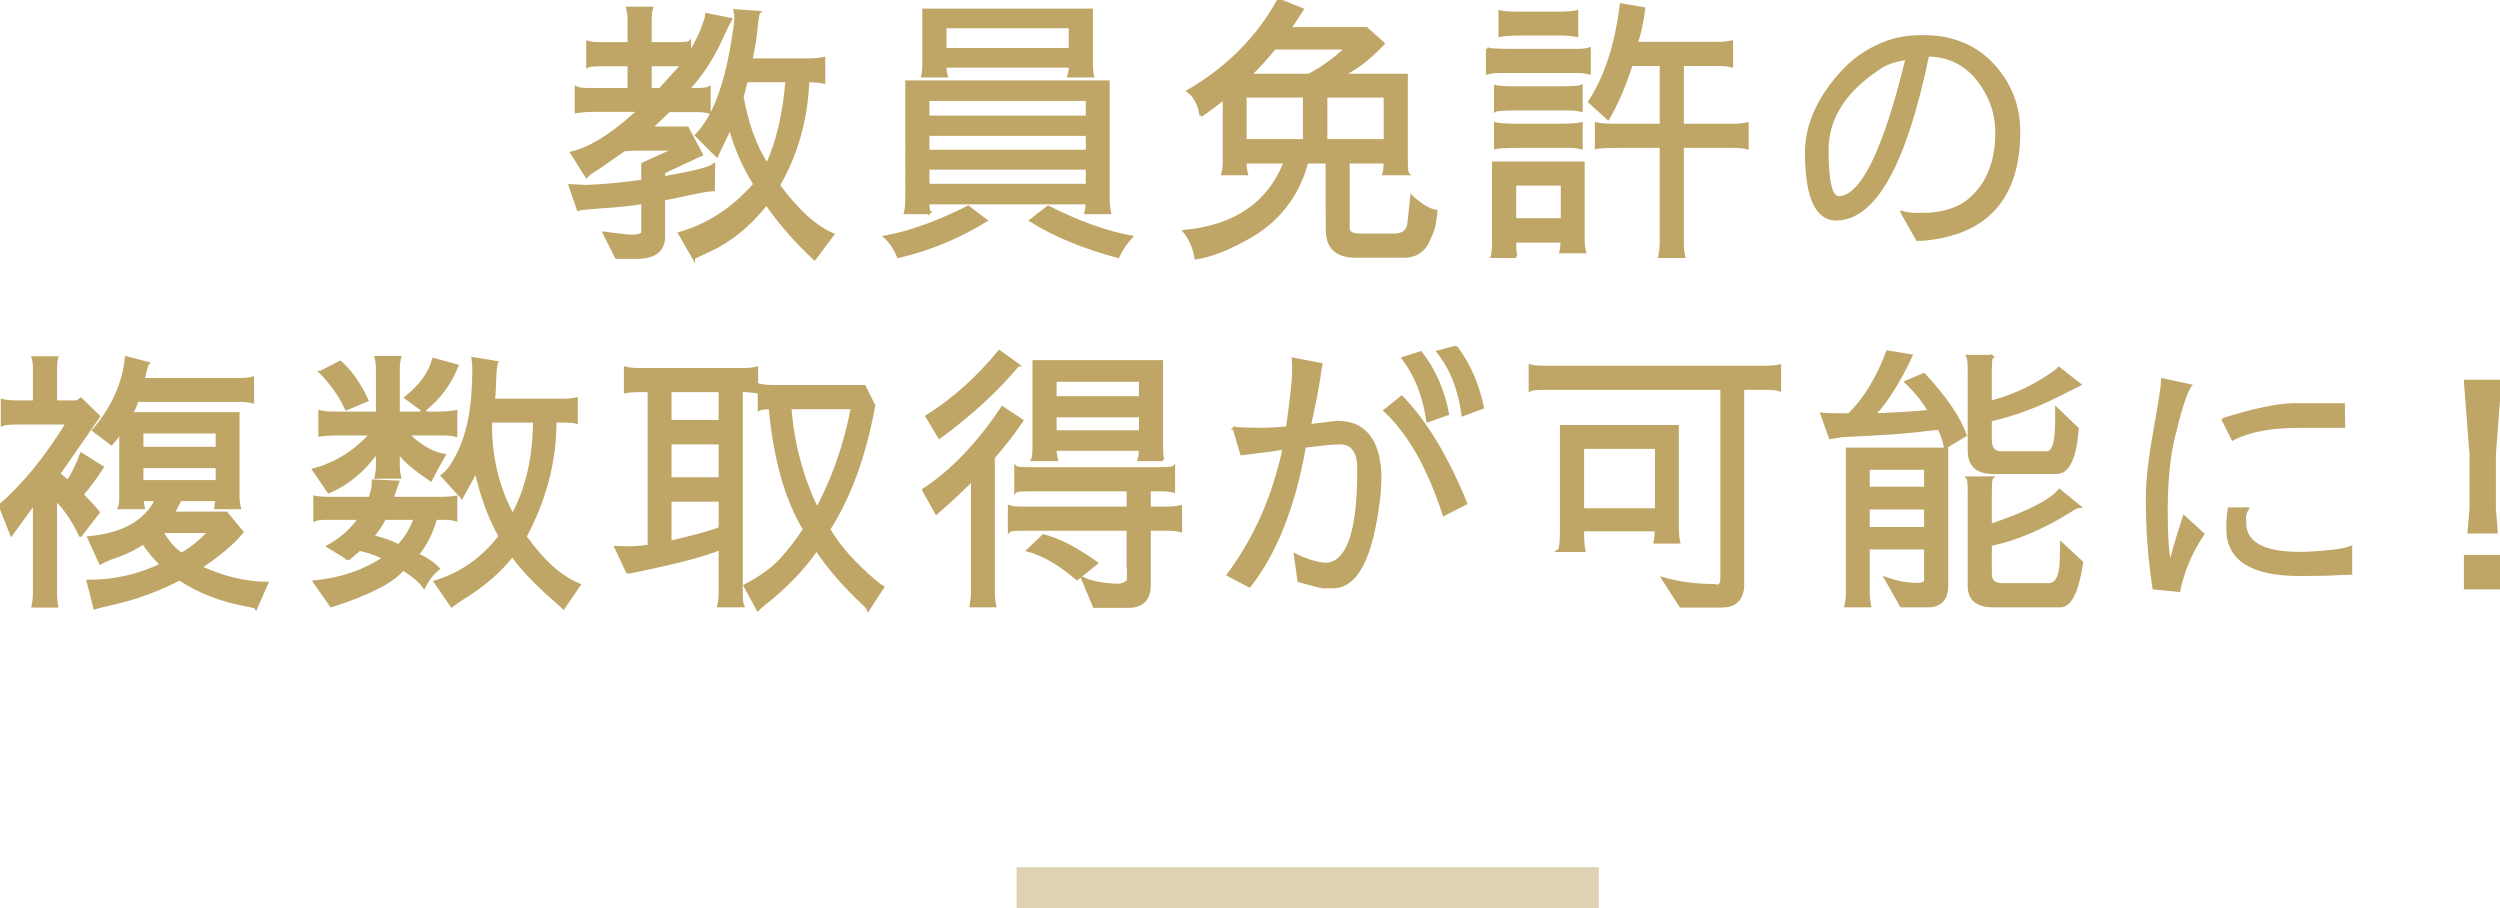<?xml version="1.0" encoding="UTF-8"?>
<svg id="_レイヤー_2" data-name="レイヤー 2" xmlns="http://www.w3.org/2000/svg" viewBox="0 0 429.413 155.96">
  <defs>
    <style>
      .cls-1 {
        opacity: .5;
      }

      .cls-1, .cls-2 {
        fill: #bfa666;
      }

      .cls-3 {
        fill: #00428e;
      }

      .cls-4 {
        fill: none;
        stroke: #bfa666;
        stroke-width: .5px;
      }
    </style>
  </defs>
  <g id="bg">
    <rect class="cls-1" x="174.618" y="148.96" width="100" height="7"/>
  </g>
  <g id="txt">
    <g>
      <g>
        <path class="cls-3" d="M108.379,40.56c1.345,0,2.017-.24,2.017-.721v-5.04c-2.049.32-4.353.56-6.912.721-2.528.191-3.921.336-4.176.432l-1.393-4.08,2.784.144c3.103-.128,6.336-.433,9.696-.912v-2.929l5.567-2.544h-6.432c-.896,0-1.664.032-2.304.097l-4.561,3.168c-.896.512-1.536.977-1.92,1.392l-2.544-4.032c2.943-.672,6.384-2.735,10.32-6.191l1.247-1.105h-7.439c-1.473,0-2.592.08-3.359.24v-4.128c.352.192,1.087.288,2.207.288h6.864v-4.225h-4.8c-1.217,0-1.984.081-2.304.24v-4.128c.479.16,1.167.24,2.063.24h5.04v-3.888c0-.8-.08-1.536-.24-2.208h4.128c-.16.448-.239,1.136-.239,2.063v4.032h4.607c1.28,0,2-.08,2.16-.24v2.017c1.024-1.696,1.76-3.152,2.208-4.368.48-1.248.721-2.048.721-2.4l4.127.816c-.448.768-.895,1.664-1.344,2.688-1.601,3.648-3.6,6.769-6,9.36h1.632c.992,0,1.664-.096,2.017-.288v4.176c-.608-.159-1.248-.24-1.92-.24h-4.992l-3.12,2.977h6.288l2.4,4.56-6.481,3.024v.96c4.992-.864,7.856-1.584,8.592-2.16l-.048,4.224c-.576,0-1.937.225-4.08.673-2.112.479-3.6.784-4.464.911v6.433c0,2.399-1.536,3.6-4.607,3.6h-3.505l-2.112-4.176c2.688.352,4.225.528,4.608.528ZM117.163,11.185l-.336-.049h-5.136v4.225h1.68l3.792-4.176ZM133.724,31.824c3.231,4.385,6.336,7.2,9.312,8.448l-3.12,4.176c-3.232-3.009-5.984-6.16-8.256-9.456-3.008,3.744-6.288,6.415-9.84,8.016-1.761.8-2.641,1.248-2.641,1.345l-2.447-4.272c4.928-1.407,9.231-4.224,12.912-8.448-1.889-3.007-3.297-6.239-4.225-9.695l-2.304,4.8-3.504-3.504c3.264-3.265,5.503-9.712,6.72-19.344.031-.256.048-.56.048-.912s-.048-.736-.144-1.152l4.128.288c-.161.16-.32,1.024-.48,2.592-.128,1.568-.416,3.425-.864,5.568h9.937c.991,0,1.84-.08,2.544-.24v4.08c-.801-.16-1.712-.24-2.736-.24-.256,6.593-1.935,12.576-5.039,17.952ZM135.163,13.872h-6.96c-.384,1.536-.624,2.448-.72,2.736.799,4.64,2.224,8.544,4.271,11.712,1.792-3.84,2.928-8.656,3.408-14.448Z"/>
        <path class="cls-3" d="M169.329,37.872c-4.736,2.912-9.744,4.976-15.023,6.192-.576-1.409-1.328-2.528-2.256-3.36,4.224-.768,8.976-2.479,14.256-5.136l3.023,2.304ZM159.585,36.528h-4.08c.16-.64.24-1.44.24-2.4V14.065h34.608v20.064c0,.896.079,1.696.239,2.4h-4.079c.128-.448.192-1.008.192-1.68h-27.312c0,.544.064,1.103.191,1.68ZM162.321,11.376c0,.608.08,1.169.24,1.681h-4.08c.127-.448.191-1.232.191-2.353V1.728h28.801v8.976c0,1.056.064,1.841.191,2.353h-4.08c.16-.512.24-1.072.24-1.681h-21.504ZM186.753,20.112v-3.024h-27.359v3.024h27.359ZM186.753,25.968v-2.88h-27.359v2.88h27.359ZM159.394,31.824h27.359v-2.928h-27.359v2.928ZM183.825,8.496v-3.888h-21.504v3.888h21.504ZM194.29,40.704c-.93,1.023-1.681,2.144-2.257,3.36-5.952-1.601-10.944-3.664-14.976-6.192l2.976-2.304c5.28,2.656,10.032,4.368,14.257,5.136Z"/>
        <path class="cls-3" d="M206.29,19.824c-.289-1.888-1.025-3.279-2.209-4.176,6.752-3.904,11.935-9.12,15.553-15.648l4.031,1.632c-.703,1.121-1.424,2.208-2.16,3.265h13.201l2.879,2.592c-2.336,2.496-4.688,4.304-7.055,5.424h11.039v14.88c0,1.217.08,1.904.24,2.064h-4.128c.159-.48.239-1.152.239-2.017h-6.336v11.568c.128.641.801.96,2.017.96h5.856c1.566,0,2.416-.688,2.543-2.064l.48-4.512c.447.448,1.088.96,1.92,1.536.832.545,1.584.864,2.256.96-.16,1.984-.527,3.488-1.103,4.512-.768,2.144-2.24,3.217-4.416,3.217h-8.305c-3.232,0-4.848-1.488-4.848-4.465-.032-.799-.048-4.703-.048-11.712h-3.456c-1.632,6.017-5.217,10.464-10.752,13.345-3.137,1.728-5.904,2.768-8.304,3.119-.288-1.76-.944-3.28-1.968-4.56,8.768-.864,14.527-4.831,17.279-11.904h-6.863c0,.737.079,1.409.24,2.017h-4.08c.159-.576.239-1.264.239-2.064v-10.943c-1.28,1.056-2.608,2.048-3.983,2.976ZM213.874,24.145h10.176v-7.633h-10.176v7.633ZM218.913,8.256c-1.312,1.633-2.72,3.185-4.224,4.656h10.128c2.336-1.216,4.481-2.768,6.432-4.656h-12.336ZM227.745,24.145h10.176v-7.633h-10.176v7.633Z"/>
        <path class="cls-3" d="M255.476,8.4c.318.16,1.807.24,4.463.24h11.041c.831,0,1.504-.08,2.016-.24v4.128c-.545-.128-1.121-.208-1.728-.24h-13.632c-.8,0-1.52.08-2.159.24v-4.128ZM260.419,44.065h-4.128c.159-.545.239-1.425.239-2.641v-13.44h15.408v12.768c0,1.088.08,1.92.24,2.496h-4.08c.128-.544.192-1.152.192-1.824h-8.112c0,1.44.08,2.32.24,2.641ZM256.866,14.832c.32.161,1.568.24,3.744.24h7.248c2.176,0,3.424-.079,3.744-.24v4.128c-.703-.159-1.344-.24-1.92-.24h-8.928c-2.272,0-3.568.081-3.889.24v-4.128ZM261.091,25.152c-2.111,0-3.521.065-4.225.191v-4.079c.641.16,1.952.239,3.937.239h6.72c2.017,0,3.377-.079,4.08-.239v4.128c-.479-.128-.977-.208-1.488-.24h-9.023ZM261.187,5.856c-1.664,0-2.848.08-3.552.239V2.017c.608.16,1.776.239,3.505.239h6.143c1.728,0,2.912-.079,3.553-.239v4.079c-.672-.127-1.377-.207-2.111-.239h-7.537ZM268.339,31.632h-8.16v6.097h8.16v-6.097ZM288.979,11.088v10.416h8.592c.991,0,1.84-.079,2.543-.239v4.128c-.544-.16-1.391-.24-2.543-.24h-8.592v16.752c0,.768.079,1.488.239,2.16h-4.128c.127-.672.208-1.393.24-2.16v-16.752h-7.344c-1.889,0-3.152.065-3.793.191v-4.079c.576.16,1.633.239,3.168.239h7.969v-10.416h-5.137c-1.216,3.744-2.543,6.833-3.983,9.265l-3.168-2.88c2.784-4.256,4.591-9.809,5.424-16.656l3.888.672c-.32,2.4-.752,4.385-1.295,5.952h14.016c.799,0,1.584-.08,2.352-.24v4.128c-.576-.16-1.232-.24-1.968-.24h-6.479Z"/>
        <path class="cls-3" d="M326.698,36.48c.863.224,1.615.336,2.256.336h1.199c3.072,0,5.584-.672,7.537-2.017,3.519-2.623,5.279-6.624,5.279-12,0-2.527-.592-4.848-1.775-6.96-2.305-4.191-5.664-6.319-10.08-6.384-3.873,18.72-9.105,28.112-15.697,28.176-3.424,0-5.135-3.84-5.135-11.52.031-4.544,1.951-8.977,5.76-13.296,2.016-2.336,4.464-4.096,7.344-5.28,2.016-.832,4.191-1.248,6.527-1.248h.529c5.184,0,9.327,1.841,12.432,5.521,2.592,3.103,3.888,6.72,3.888,10.848-.032,11.297-5.472,17.44-16.319,18.432-.48.032-.85.048-1.105.048l-2.64-4.655ZM322.522,11.856c-5.792,3.872-8.688,8.513-8.688,13.92,0,5.44.656,8.16,1.969,8.16,3.967,0,7.888-7.969,11.76-23.904-2.208.32-3.888.929-5.04,1.824Z"/>
        <path class="cls-3" d="M13.823,91.968c-1.344-2.751-2.768-4.815-4.271-6.191v16.271c0,.736.064,1.424.192,2.064h-4.08c.159-.736.239-1.457.239-2.16v-15.6l-3.936,5.424-1.968-4.944c3.999-3.424,7.856-8.144,11.567-14.16H3.168c-1.536,0-2.465.08-2.784.24v-4.128c.64.16,1.536.24,2.688.24h2.832v-5.904c0-.607-.08-1.168-.239-1.68h4.08c-.129.448-.192,1.008-.192,1.68v5.904h3.696l.624-.48,3.072,2.977-6.864,9.888c.544.416,1.071.849,1.584,1.296.8-1.184,1.567-2.752,2.304-4.704l3.6,2.256c-.959,1.505-2.111,3.072-3.455,4.704.991.992,1.92,2,2.783,3.024l-3.072,3.983ZM34.416,97.44c4.032,1.824,7.84,2.735,11.424,2.735l-1.872,4.225c-.065-.129-.689-.305-1.872-.528-4.256-.8-8-2.272-11.231-4.416-3.713,1.888-7.393,3.248-11.041,4.08-2.111.48-3.296.768-3.552.864l-1.151-4.561c4.447,0,8.655-.943,12.624-2.832-1.024-.96-2.064-2.208-3.12-3.743-1.473.928-2.816,1.616-4.032,2.063-1.217.416-1.984.704-2.304.864l-1.057.527-1.968-4.367c5.856-.544,9.727-2.72,11.616-6.528h-2.448c.032.479.097.944.192,1.392h-4.128c.159-.319.239-1.008.239-2.063v-11.088c-.479.8-1.008,1.52-1.584,2.16l-3.071-2.305c3.327-3.936,5.199-8.096,5.616-12.479l3.695.96c-.16.16-.416,1.088-.768,2.784h16.607c.769,0,1.488-.08,2.16-.24v4.08c-.672-.16-1.408-.24-2.208-.24h-17.664c-.191.8-.512,1.553-.96,2.256h18.336v14.208c0,.704.08,1.36.24,1.968h-4.08l.192-1.392h-6.288l-1.2,2.304h9.12l2.688,3.265-1.008,1.151c-1.696,1.696-3.744,3.329-6.144,4.896ZM24.384,76.992h12.912v-2.784h-12.912v2.784ZM37.296,82.704v-2.544h-12.912v2.544h12.912ZM27.792,91.296c.895,1.664,2.016,2.961,3.359,3.889,1.536-.8,3.152-2.096,4.849-3.889h-8.208Z"/>
        <path class="cls-3" d="M70.003,74.544c2.144,2.112,4.24,3.329,6.288,3.648-.864,1.472-1.632,2.88-2.304,4.224-3.041-2.047-4.896-3.68-5.568-4.896v2.352c0,.736.08,1.44.24,2.112h-4.08c.16-.672.24-1.393.24-2.16v-2.304c-2.336,3.296-5.121,5.615-8.352,6.96l-2.592-3.792c3.744-.992,7.04-3.04,9.888-6.144h-5.376c-1.601,0-2.752.065-3.456.192v-4.032c.641.16,1.393.24,2.256.24h7.633v-7.488c0-.735-.08-1.424-.24-2.063h4.08c-.16.575-.24,1.264-.24,2.063v7.488h6.384c1.632,0,2.8-.08,3.505-.24v4.08c-.48-.16-1.393-.24-2.736-.24h-5.568ZM59.875,96l-3.504-2.16c2.335-1.312,4.128-2.911,5.376-4.8h-5.328c-1.248,0-2.032.08-2.352.24v-3.888c.64.128,1.392.191,2.256.191h7.248c.352-1.151.527-1.903.527-2.256v-.72l4.225.191c-.32.864-.641,1.793-.96,2.784h8.208c1.119,0,2.031-.064,2.736-.191v3.888c-.545-.16-1.169-.24-1.873-.24h-1.584c-.768,2.561-1.823,4.641-3.168,6.24,1.44.608,2.641,1.408,3.601,2.4-.992.8-1.809,1.84-2.448,3.119-.641-.928-1.84-1.951-3.6-3.071-1.793,2.176-5.904,4.287-12.336,6.336l-2.881-4.128c4.576-.448,8.56-1.808,11.952-4.08-1.28-.672-2.688-1.168-4.224-1.488l-1.872,1.632ZM55.075,63.937l3.359-1.728c1.76,1.536,3.296,3.713,4.608,6.528l-3.552,1.488c-1.024-2.24-2.496-4.336-4.416-6.288ZM63.955,92.16c1.632.352,3.136.881,4.512,1.584,1.28-1.344,2.224-2.911,2.832-4.704h-5.231c-.576,1.121-1.28,2.16-2.112,3.12ZM72.739,70.512l-3.024-2.208c2.56-2.079,4.144-4.271,4.752-6.575l4.032,1.103c-1.248,3.137-3.168,5.696-5.76,7.68ZM79.315,85.393l-3.36-3.696c.864-.607,1.696-1.696,2.496-3.264,1.951-3.553,2.928-8.544,2.928-14.977,0-.64-.048-1.264-.144-1.872l4.08.672c-.161.352-.273,1.28-.336,2.784-.033,1.505-.097,2.736-.192,3.696h12.192c.703,0,1.375-.08,2.016-.24v4.032c-.512-.128-1.121-.192-1.824-.192h-1.824c0,6.785-1.712,13.393-5.136,19.824,2.976,4.224,6.064,6.992,9.265,8.304l-2.688,3.937c-.416-.416-1.072-1.008-1.968-1.776-2.977-2.623-5.249-5.04-6.816-7.248-2.144,2.753-4.977,5.201-8.496,7.344-.479.288-1.12.736-1.92,1.345l-2.832-4.128c4.447-1.345,8.16-3.952,11.137-7.824-1.761-3.103-3.137-6.832-4.129-11.185l-2.447,4.465ZM84.259,74.256c.224,5.249,1.488,10.001,3.792,14.256,2.464-4.479,3.712-9.871,3.744-16.176h-7.487l-.049,1.92Z"/>
        <path class="cls-3" d="M110.007,97.872c-1.44.257-2.16.432-2.16.528l-2.064-4.368,2.352.048c.928,0,2.048-.096,3.36-.288v-26.688h-1.824c-.864,0-1.616.065-2.256.191v-4.08c.544.161,1.296.24,2.256.24h18.24c.735,0,1.424-.079,2.064-.24v4.08l-1.681-.191h-.96v34.704c0,1.183.08,1.935.24,2.256h-4.128c.127-.545.208-1.152.24-1.824v-8.016c-2.496,1.056-7.057,2.272-13.68,3.647ZM123.686,67.105h-8.592v5.279h8.592v-5.279ZM123.686,76.08h-8.592v6.144h8.592v-6.144ZM115.095,93.12c3.871-.864,6.735-1.647,8.592-2.352v-4.849h-8.592v7.2ZM150.423,99.984c.447.384.847.672,1.199.864l-2.496,3.84c-.096-.257-.336-.56-.72-.912-3.296-3.072-6.017-6.208-8.16-9.408-2.208,3.264-5.265,6.432-9.168,9.504-.32.256-.624.528-.912.816l-2.208-4.08c2.656-1.376,4.736-2.88,6.24-4.513,1.472-1.632,2.8-3.359,3.984-5.184-3.104-5.056-5.072-12.016-5.904-20.88-1.024.032-1.648.112-1.872.24v-4.128c.704.16,1.567.239,2.592.239h15.456l1.632,3.265c-1.567,8.608-4.144,15.695-7.728,21.264,1.728,2.977,4.416,6,8.065,9.072ZM140.343,87.456c2.848-5.344,4.863-11.151,6.048-17.424h-10.704c.479,6.176,2.031,11.984,4.656,17.424Z"/>
        <path class="cls-3" d="M158.63,84.144c4.832-3.136,9.344-7.84,13.536-14.112l3.36,2.208c-1.344,2.016-2.977,4.128-4.896,6.336v23.184c0,.832.08,1.601.24,2.305h-4.08c.16-.896.24-1.664.24-2.305v-19.392c-1.856,1.856-3.92,3.776-6.192,5.76l-2.208-3.983ZM174.855,62.688c-3.488,4.224-7.984,8.368-13.488,12.432l-2.16-3.6c4.64-2.944,8.784-6.656,12.432-11.137l3.217,2.305ZM185.942,99.312c1.407.736,3.472,1.136,6.191,1.199.673-.064,1.2-.287,1.584-.672.032-.031.049-3.007.049-8.928h-18.049c-1.408,0-2.191.08-2.352.24v-4.128c.48.16,1.264.24,2.352.24h18.049v-3.12h-17.041c-1.344,0-2.096.08-2.256.239v-4.128c.16.161.912.24,2.256.24h22.608c1.344,0,2.096-.079,2.256-.24v4.128c-.641-.159-1.264-.239-1.872-.239h-2.304v3.12h3.024c.863,0,1.647-.08,2.352-.24v4.128c-.641-.16-1.376-.24-2.208-.24h-3.168v9.6c0,2.432-1.217,3.648-3.647,3.648h-5.809l-2.016-4.848ZM184.982,99.408c-2.849-2.496-5.648-4.128-8.4-4.896l2.641-2.495c2.592.64,5.631,2.208,9.119,4.703l-3.359,2.688ZM199.767,78.96h-4.128c.159-.576.239-1.168.239-1.775h-14.64c0,.672.079,1.264.24,1.775h-4.128c.159-.319.239-1.056.239-2.208v-14.64h21.936v14.64c0,1.152.079,1.889.24,2.208ZM181.238,68.304h14.64v-2.976h-14.64v2.976ZM195.878,74.16v-2.736h-14.64v2.736h14.64Z"/>
        <path class="cls-3" d="M211.973,73.584c1.44.097,2.88.144,4.319.144,1.408,0,3.024-.08,4.849-.24.704-5.151,1.056-8.352,1.056-9.6,0-1.248-.016-1.984-.048-2.208l4.752.911c-.065.257-.224,1.28-.479,3.072-.289,1.761-.785,4.24-1.488,7.44l4.752-.576c4.607,0,7.057,2.96,7.344,8.88,0,1.505-.065,2.816-.191,3.936-1.185,10.305-3.809,15.456-7.873,15.456h-1.68c-.352,0-1.744-.352-4.176-1.056l-.624-4.416c1.855.929,3.583,1.457,5.185,1.584,3.807-.096,5.711-5.439,5.711-16.032v-.288c0-3.007-1.072-4.512-3.215-4.512-.992,0-3.024.192-6.097.576-1.792,10.24-4.944,18.24-9.456,24l-3.648-1.92c4.672-6.271,7.873-13.536,9.601-21.792-.833.191-3.265.528-7.296,1.008l-1.296-4.368ZM248.02,88.368c-2.592-8.031-5.969-13.983-10.128-17.856l2.88-2.304c4.128,4.289,7.792,10.368,10.992,18.24l-3.744,1.92ZM244.036,60.576c2.305,2.944,3.84,6.448,4.608,10.512l-3.408,1.2c-.608-4.256-2.016-7.84-4.224-10.752l3.023-.96ZM250.085,59.616c2.207,2.912,3.727,6.368,4.56,10.368l-3.36,1.248c-.576-4.352-2-7.952-4.271-10.8l3.072-.816Z"/>
        <path class="cls-3" d="M303.331,63.072c.832,0,1.615-.079,2.352-.24v4.128c-.479-.159-1.232-.24-2.256-.24h-4.08v33.601c0,2.527-1.232,3.792-3.695,3.792h-6.961l-3.023-4.704c2.752.768,5.68,1.152,8.784,1.152.192.065.352.096.479.096.544,0,.816-.432.816-1.296v-32.641h-30.576c-1.248,0-2.032.081-2.352.24v-4.128c.479.161,1.264.24,2.352.24h38.16ZM268.194,90.769v-17.52h19.921v17.52c0,.832.079,1.616.239,2.352h-4.08c.128-.64.193-1.344.193-2.112h-12.625c0,1.728.08,2.913.24,3.553h-4.32c.289-.192.432-1.456.432-3.792ZM271.843,87.552h12.672v-10.703h-12.672v10.703Z"/>
        <path class="cls-3" d="M334.151,76.8c-.225-1.119-.592-2.191-1.103-3.216-.545.032-1.889.177-4.032.433-2.177.256-6.353.527-12.528.815l-2.111.336-1.44-4.032c.607.065,1.376.097,2.304.097h2.353c2.655-2.56,4.864-6.16,6.624-10.8l4.031.672c-2.08,4.448-4.207,7.823-6.383,10.128,3.135-.097,6.318-.288,9.551-.576-.895-1.632-2.24-3.312-4.031-5.04l3.072-1.296c3.647,3.904,6.016,7.376,7.104,10.416l-3.408,2.063ZM330.743,99.696v-5.568h-9.84v7.584c0,.864.08,1.648.24,2.353h-4.08c.16-.641.24-1.425.24-2.353v-24.576h17.088v23.376c0,2.368-1.072,3.553-3.216,3.553h-4.608l-2.64-4.704c1.855.672,3.679,1.008,5.472,1.008.895-.031,1.344-.256,1.344-.672ZM330.743,83.856v-3.408h-9.84v3.408h9.84ZM330.743,90.769v-3.504h-9.84v3.504h9.84ZM342.12,61.2c-.161.32-.24,1.103-.24,2.352v5.521c2.655-.672,5.199-1.68,7.632-3.024,2.399-1.375,3.775-2.304,4.128-2.783l3.552,2.783-4.032,2.017c-3.712,1.856-7.472,3.216-11.279,4.08v3.407c0,1.473.623,2.208,1.871,2.208h7.824c1.12,0,1.68-1.823,1.68-5.472v-2.063l3.553,3.407c-.384,5.024-1.568,7.536-3.553,7.536h-10.848c-2.783,0-4.176-1.231-4.176-3.695v-13.921c0-1.248-.08-2.031-.24-2.352h4.129ZM341.88,98.592c0,1.217.672,1.824,2.016,1.824h7.92c1.375,0,2.112-1.279,2.208-3.84.064-1.92.097-2.976.097-3.168l3.455,3.216c-.768,4.96-1.984,7.44-3.647,7.44h-11.616c-2.721,0-4.08-1.152-4.08-3.456v-16.368c0-1.279-.08-2-.24-2.16h4.129c-.161.16-.24.881-.24,2.16v6c6.432-2.176,10.383-4.176,11.855-6l3.36,2.736c-.224,0-.784.288-1.681.863-4.64,2.88-9.152,4.784-13.535,5.712v5.04Z"/>
        <path class="cls-3" d="M376.171,66.24c-.768,1.152-1.744,4.208-2.928,9.168-.736,3.2-1.121,7.169-1.152,11.904v.432c0,4.448.224,7.568.672,9.36.289-1.536,1.088-4.304,2.4-8.305l3.216,2.929c-2.016,2.976-3.392,6.191-4.128,9.648v.048l-4.271-.432c-.769-4.8-1.152-9.952-1.152-15.456,0-2.976.447-6.912,1.344-11.808.864-4.928,1.297-7.76,1.297-8.496l4.703,1.008ZM381.835,72.048c5.439-1.695,9.535-2.544,12.288-2.544h8.399l.049,3.744h-7.824c-4.769,0-8.512.72-11.232,2.16l-1.68-3.36ZM395.035,98.689c-8.256,0-12.384-2.608-12.384-7.824,0-1.376.079-2.527.24-3.456h3.119c-.32.576-.479,1.072-.479,1.488l.048.912c0,3.488,3.151,5.231,9.456,5.231,1.376,0,2.976-.096,4.8-.288,1.824-.159,3.136-.399,3.936-.72v4.416c-.065,0-.8.032-2.207.096-1.377.097-3.553.144-6.528.144Z"/>
        <path class="cls-3" d="M428.452,78.048v9.312l.336,4.032h-4.703l.336-4.032v-9.312l-.961-12.575h5.953l-.961,12.575ZM423.46,95.568h5.953v5.424h-5.953v-5.424Z"/>
      </g>
      <g>
        <path class="cls-4" d="M108.379,40.56c1.345,0,2.017-.24,2.017-.721v-5.04c-2.049.32-4.353.56-6.912.721-2.528.191-3.921.336-4.176.432l-1.393-4.08,2.784.144c3.103-.128,6.336-.433,9.696-.912v-2.929l5.567-2.544h-6.432c-.896,0-1.664.032-2.304.097l-4.561,3.168c-.896.512-1.536.977-1.92,1.392l-2.544-4.032c2.943-.672,6.384-2.735,10.32-6.191l1.247-1.105h-7.439c-1.473,0-2.592.08-3.359.24v-4.128c.352.192,1.087.288,2.207.288h6.864v-4.225h-4.8c-1.217,0-1.984.081-2.304.24v-4.128c.479.16,1.167.24,2.063.24h5.04v-3.888c0-.8-.08-1.536-.24-2.208h4.128c-.16.448-.239,1.136-.239,2.063v4.032h4.607c1.28,0,2-.08,2.16-.24v2.017c1.024-1.696,1.76-3.152,2.208-4.368.48-1.248.721-2.048.721-2.4l4.127.816c-.448.768-.895,1.664-1.344,2.688-1.601,3.648-3.6,6.769-6,9.36h1.632c.992,0,1.664-.096,2.017-.288v4.176c-.608-.159-1.248-.24-1.92-.24h-4.992l-3.12,2.977h6.288l2.4,4.56-6.481,3.024v.96c4.992-.864,7.856-1.584,8.592-2.16l-.048,4.224c-.576,0-1.937.225-4.08.673-2.112.479-3.6.784-4.464.911v6.433c0,2.399-1.536,3.6-4.607,3.6h-3.505l-2.112-4.176c2.688.352,4.225.528,4.608.528ZM117.163,11.185l-.336-.049h-5.136v4.225h1.68l3.792-4.176ZM133.724,31.824c3.231,4.385,6.336,7.2,9.312,8.448l-3.12,4.176c-3.232-3.009-5.984-6.16-8.256-9.456-3.008,3.744-6.288,6.415-9.84,8.016-1.761.8-2.641,1.248-2.641,1.345l-2.447-4.272c4.928-1.407,9.231-4.224,12.912-8.448-1.889-3.007-3.297-6.239-4.225-9.695l-2.304,4.8-3.504-3.504c3.264-3.265,5.503-9.712,6.72-19.344.031-.256.048-.56.048-.912s-.048-.736-.144-1.152l4.128.288c-.161.16-.32,1.024-.48,2.592-.128,1.568-.416,3.425-.864,5.568h9.937c.991,0,1.84-.08,2.544-.24v4.08c-.801-.16-1.712-.24-2.736-.24-.256,6.593-1.935,12.576-5.039,17.952ZM135.163,13.872h-6.96c-.384,1.536-.624,2.448-.72,2.736.799,4.64,2.224,8.544,4.271,11.712,1.792-3.84,2.928-8.656,3.408-14.448Z"/>
        <path class="cls-4" d="M169.329,37.872c-4.736,2.912-9.744,4.976-15.023,6.192-.576-1.409-1.328-2.528-2.256-3.36,4.224-.768,8.976-2.479,14.256-5.136l3.023,2.304ZM159.585,36.528h-4.08c.16-.64.24-1.44.24-2.4V14.065h34.608v20.064c0,.896.079,1.696.239,2.4h-4.079c.128-.448.192-1.008.192-1.68h-27.312c0,.544.064,1.103.191,1.68ZM162.321,11.376c0,.608.08,1.169.24,1.681h-4.08c.127-.448.191-1.232.191-2.353V1.728h28.801v8.976c0,1.056.064,1.841.191,2.353h-4.08c.16-.512.24-1.072.24-1.681h-21.504ZM186.753,20.112v-3.024h-27.359v3.024h27.359ZM186.753,25.968v-2.88h-27.359v2.88h27.359ZM159.394,31.824h27.359v-2.928h-27.359v2.928ZM183.825,8.496v-3.888h-21.504v3.888h21.504ZM194.29,40.704c-.93,1.023-1.681,2.144-2.257,3.36-5.952-1.601-10.944-3.664-14.976-6.192l2.976-2.304c5.28,2.656,10.032,4.368,14.257,5.136Z"/>
        <path class="cls-4" d="M206.29,19.824c-.289-1.888-1.025-3.279-2.209-4.176,6.752-3.904,11.935-9.12,15.553-15.648l4.031,1.632c-.703,1.121-1.424,2.208-2.16,3.265h13.201l2.879,2.592c-2.336,2.496-4.688,4.304-7.055,5.424h11.039v14.88c0,1.217.08,1.904.24,2.064h-4.128c.159-.48.239-1.152.239-2.017h-6.336v11.568c.128.641.801.96,2.017.96h5.856c1.566,0,2.416-.688,2.543-2.064l.48-4.512c.447.448,1.088.96,1.92,1.536.832.545,1.584.864,2.256.96-.16,1.984-.527,3.488-1.103,4.512-.768,2.144-2.24,3.217-4.416,3.217h-8.305c-3.232,0-4.848-1.488-4.848-4.465-.032-.799-.048-4.703-.048-11.712h-3.456c-1.632,6.017-5.217,10.464-10.752,13.345-3.137,1.728-5.904,2.768-8.304,3.119-.288-1.76-.944-3.28-1.968-4.56,8.768-.864,14.527-4.831,17.279-11.904h-6.863c0,.737.079,1.409.24,2.017h-4.08c.159-.576.239-1.264.239-2.064v-10.943c-1.28,1.056-2.608,2.048-3.983,2.976ZM213.874,24.145h10.176v-7.633h-10.176v7.633ZM218.913,8.256c-1.312,1.633-2.72,3.185-4.224,4.656h10.128c2.336-1.216,4.481-2.768,6.432-4.656h-12.336ZM227.745,24.145h10.176v-7.633h-10.176v7.633Z"/>
        <path class="cls-4" d="M255.476,8.4c.318.16,1.807.24,4.463.24h11.041c.831,0,1.504-.08,2.016-.24v4.128c-.545-.128-1.121-.208-1.728-.24h-13.632c-.8,0-1.52.08-2.159.24v-4.128ZM260.419,44.065h-4.128c.159-.545.239-1.425.239-2.641v-13.44h15.408v12.768c0,1.088.08,1.92.24,2.496h-4.08c.128-.544.192-1.152.192-1.824h-8.112c0,1.44.08,2.32.24,2.641ZM256.866,14.832c.32.161,1.568.24,3.744.24h7.248c2.176,0,3.424-.079,3.744-.24v4.128c-.703-.159-1.344-.24-1.92-.24h-8.928c-2.272,0-3.568.081-3.889.24v-4.128ZM261.091,25.152c-2.111,0-3.521.065-4.225.191v-4.079c.641.16,1.952.239,3.937.239h6.72c2.017,0,3.377-.079,4.08-.239v4.128c-.479-.128-.977-.208-1.488-.24h-9.023ZM261.187,5.856c-1.664,0-2.848.08-3.552.239V2.017c.608.16,1.776.239,3.505.239h6.143c1.728,0,2.912-.079,3.553-.239v4.079c-.672-.127-1.377-.207-2.111-.239h-7.537ZM268.339,31.632h-8.16v6.097h8.16v-6.097ZM288.979,11.088v10.416h8.592c.991,0,1.84-.079,2.543-.239v4.128c-.544-.16-1.391-.24-2.543-.24h-8.592v16.752c0,.768.079,1.488.239,2.16h-4.128c.127-.672.208-1.393.24-2.16v-16.752h-7.344c-1.889,0-3.152.065-3.793.191v-4.079c.576.16,1.633.239,3.168.239h7.969v-10.416h-5.137c-1.216,3.744-2.543,6.833-3.983,9.265l-3.168-2.88c2.784-4.256,4.591-9.809,5.424-16.656l3.888.672c-.32,2.4-.752,4.385-1.295,5.952h14.016c.799,0,1.584-.08,2.352-.24v4.128c-.576-.16-1.232-.24-1.968-.24h-6.479Z"/>
        <path class="cls-4" d="M326.698,36.48c.863.224,1.615.336,2.256.336h1.199c3.072,0,5.584-.672,7.537-2.017,3.519-2.623,5.279-6.624,5.279-12,0-2.527-.592-4.848-1.775-6.96-2.305-4.191-5.664-6.319-10.08-6.384-3.873,18.72-9.105,28.112-15.697,28.176-3.424,0-5.135-3.84-5.135-11.52.031-4.544,1.951-8.977,5.76-13.296,2.016-2.336,4.464-4.096,7.344-5.28,2.016-.832,4.191-1.248,6.527-1.248h.529c5.184,0,9.327,1.841,12.432,5.521,2.592,3.103,3.888,6.72,3.888,10.848-.032,11.297-5.472,17.44-16.319,18.432-.48.032-.85.048-1.105.048l-2.64-4.655ZM322.522,11.856c-5.792,3.872-8.688,8.513-8.688,13.92,0,5.44.656,8.16,1.969,8.16,3.967,0,7.888-7.969,11.76-23.904-2.208.32-3.888.929-5.04,1.824Z"/>
        <path class="cls-4" d="M13.823,91.968c-1.344-2.751-2.768-4.815-4.271-6.191v16.271c0,.736.064,1.424.192,2.064h-4.08c.159-.736.239-1.457.239-2.16v-15.6l-3.936,5.424-1.968-4.944c3.999-3.424,7.856-8.144,11.567-14.16H3.168c-1.536,0-2.465.08-2.784.24v-4.128c.64.16,1.536.24,2.688.24h2.832v-5.904c0-.607-.08-1.168-.239-1.68h4.08c-.129.448-.192,1.008-.192,1.68v5.904h3.696l.624-.48,3.072,2.977-6.864,9.888c.544.416,1.071.849,1.584,1.296.8-1.184,1.567-2.752,2.304-4.704l3.6,2.256c-.959,1.505-2.111,3.072-3.455,4.704.991.992,1.92,2,2.783,3.024l-3.072,3.983ZM34.416,97.44c4.032,1.824,7.84,2.735,11.424,2.735l-1.872,4.225c-.065-.129-.689-.305-1.872-.528-4.256-.8-8-2.272-11.231-4.416-3.713,1.888-7.393,3.248-11.041,4.08-2.111.48-3.296.768-3.552.864l-1.151-4.561c4.447,0,8.655-.943,12.624-2.832-1.024-.96-2.064-2.208-3.12-3.743-1.473.928-2.816,1.616-4.032,2.063-1.217.416-1.984.704-2.304.864l-1.057.527-1.968-4.367c5.856-.544,9.727-2.72,11.616-6.528h-2.448c.032.479.097.944.192,1.392h-4.128c.159-.319.239-1.008.239-2.063v-11.088c-.479.8-1.008,1.52-1.584,2.16l-3.071-2.305c3.327-3.936,5.199-8.096,5.616-12.479l3.695.96c-.16.16-.416,1.088-.768,2.784h16.607c.769,0,1.488-.08,2.16-.24v4.08c-.672-.16-1.408-.24-2.208-.24h-17.664c-.191.8-.512,1.553-.96,2.256h18.336v14.208c0,.704.08,1.36.24,1.968h-4.08l.192-1.392h-6.288l-1.2,2.304h9.12l2.688,3.265-1.008,1.151c-1.696,1.696-3.744,3.329-6.144,4.896ZM24.384,76.992h12.912v-2.784h-12.912v2.784ZM37.296,82.704v-2.544h-12.912v2.544h12.912ZM27.792,91.296c.895,1.664,2.016,2.961,3.359,3.889,1.536-.8,3.152-2.096,4.849-3.889h-8.208Z"/>
        <path class="cls-4" d="M70.003,74.544c2.144,2.112,4.24,3.329,6.288,3.648-.864,1.472-1.632,2.88-2.304,4.224-3.041-2.047-4.896-3.68-5.568-4.896v2.352c0,.736.08,1.44.24,2.112h-4.08c.16-.672.24-1.393.24-2.16v-2.304c-2.336,3.296-5.121,5.615-8.352,6.96l-2.592-3.792c3.744-.992,7.04-3.04,9.888-6.144h-5.376c-1.601,0-2.752.065-3.456.192v-4.032c.641.16,1.393.24,2.256.24h7.633v-7.488c0-.735-.08-1.424-.24-2.063h4.08c-.16.575-.24,1.264-.24,2.063v7.488h6.384c1.632,0,2.8-.08,3.505-.24v4.08c-.48-.16-1.393-.24-2.736-.24h-5.568ZM59.875,96l-3.504-2.16c2.335-1.312,4.128-2.911,5.376-4.8h-5.328c-1.248,0-2.032.08-2.352.24v-3.888c.64.128,1.392.191,2.256.191h7.248c.352-1.151.527-1.903.527-2.256v-.72l4.225.191c-.32.864-.641,1.793-.96,2.784h8.208c1.119,0,2.031-.064,2.736-.191v3.888c-.545-.16-1.169-.24-1.873-.24h-1.584c-.768,2.561-1.823,4.641-3.168,6.24,1.44.608,2.641,1.408,3.601,2.4-.992.8-1.809,1.84-2.448,3.119-.641-.928-1.84-1.951-3.6-3.071-1.793,2.176-5.904,4.287-12.336,6.336l-2.881-4.128c4.576-.448,8.56-1.808,11.952-4.08-1.28-.672-2.688-1.168-4.224-1.488l-1.872,1.632ZM55.075,63.937l3.359-1.728c1.76,1.536,3.296,3.713,4.608,6.528l-3.552,1.488c-1.024-2.24-2.496-4.336-4.416-6.288ZM63.955,92.16c1.632.352,3.136.881,4.512,1.584,1.28-1.344,2.224-2.911,2.832-4.704h-5.231c-.576,1.121-1.28,2.16-2.112,3.12ZM72.739,70.512l-3.024-2.208c2.56-2.079,4.144-4.271,4.752-6.575l4.032,1.103c-1.248,3.137-3.168,5.696-5.76,7.68ZM79.315,85.393l-3.36-3.696c.864-.607,1.696-1.696,2.496-3.264,1.951-3.553,2.928-8.544,2.928-14.977,0-.64-.048-1.264-.144-1.872l4.08.672c-.161.352-.273,1.28-.336,2.784-.033,1.505-.097,2.736-.192,3.696h12.192c.703,0,1.375-.08,2.016-.24v4.032c-.512-.128-1.121-.192-1.824-.192h-1.824c0,6.785-1.712,13.393-5.136,19.824,2.976,4.224,6.064,6.992,9.265,8.304l-2.688,3.937c-.416-.416-1.072-1.008-1.968-1.776-2.977-2.623-5.249-5.04-6.816-7.248-2.144,2.753-4.977,5.201-8.496,7.344-.479.288-1.12.736-1.92,1.345l-2.832-4.128c4.447-1.345,8.16-3.952,11.137-7.824-1.761-3.103-3.137-6.832-4.129-11.185l-2.447,4.465ZM84.259,74.256c.224,5.249,1.488,10.001,3.792,14.256,2.464-4.479,3.712-9.871,3.744-16.176h-7.487l-.049,1.92Z"/>
        <path class="cls-4" d="M110.007,97.872c-1.44.257-2.16.432-2.16.528l-2.064-4.368,2.352.048c.928,0,2.048-.096,3.36-.288v-26.688h-1.824c-.864,0-1.616.065-2.256.191v-4.08c.544.161,1.296.24,2.256.24h18.24c.735,0,1.424-.079,2.064-.24v4.08l-1.681-.191h-.96v34.704c0,1.183.08,1.935.24,2.256h-4.128c.127-.545.208-1.152.24-1.824v-8.016c-2.496,1.056-7.057,2.272-13.68,3.647ZM123.686,67.105h-8.592v5.279h8.592v-5.279ZM123.686,76.08h-8.592v6.144h8.592v-6.144ZM115.095,93.12c3.871-.864,6.735-1.647,8.592-2.352v-4.849h-8.592v7.2ZM150.423,99.984c.447.384.847.672,1.199.864l-2.496,3.84c-.096-.257-.336-.56-.72-.912-3.296-3.072-6.017-6.208-8.16-9.408-2.208,3.264-5.265,6.432-9.168,9.504-.32.256-.624.528-.912.816l-2.208-4.08c2.656-1.376,4.736-2.88,6.24-4.513,1.472-1.632,2.8-3.359,3.984-5.184-3.104-5.056-5.072-12.016-5.904-20.88-1.024.032-1.648.112-1.872.24v-4.128c.704.16,1.567.239,2.592.239h15.456l1.632,3.265c-1.567,8.608-4.144,15.695-7.728,21.264,1.728,2.977,4.416,6,8.065,9.072ZM140.343,87.456c2.848-5.344,4.863-11.151,6.048-17.424h-10.704c.479,6.176,2.031,11.984,4.656,17.424Z"/>
        <path class="cls-4" d="M158.63,84.144c4.832-3.136,9.344-7.84,13.536-14.112l3.36,2.208c-1.344,2.016-2.977,4.128-4.896,6.336v23.184c0,.832.08,1.601.24,2.305h-4.08c.16-.896.24-1.664.24-2.305v-19.392c-1.856,1.856-3.92,3.776-6.192,5.76l-2.208-3.983ZM174.855,62.688c-3.488,4.224-7.984,8.368-13.488,12.432l-2.16-3.6c4.64-2.944,8.784-6.656,12.432-11.137l3.217,2.305ZM185.942,99.312c1.407.736,3.472,1.136,6.191,1.199.673-.064,1.2-.287,1.584-.672.032-.031.049-3.007.049-8.928h-18.049c-1.408,0-2.191.08-2.352.24v-4.128c.48.16,1.264.24,2.352.24h18.049v-3.12h-17.041c-1.344,0-2.096.08-2.256.239v-4.128c.16.161.912.24,2.256.24h22.608c1.344,0,2.096-.079,2.256-.24v4.128c-.641-.159-1.264-.239-1.872-.239h-2.304v3.12h3.024c.863,0,1.647-.08,2.352-.24v4.128c-.641-.16-1.376-.24-2.208-.24h-3.168v9.6c0,2.432-1.217,3.648-3.647,3.648h-5.809l-2.016-4.848ZM184.982,99.408c-2.849-2.496-5.648-4.128-8.4-4.896l2.641-2.495c2.592.64,5.631,2.208,9.119,4.703l-3.359,2.688ZM199.767,78.96h-4.128c.159-.576.239-1.168.239-1.775h-14.64c0,.672.079,1.264.24,1.775h-4.128c.159-.319.239-1.056.239-2.208v-14.64h21.936v14.64c0,1.152.079,1.889.24,2.208ZM181.238,68.304h14.64v-2.976h-14.64v2.976ZM195.878,74.16v-2.736h-14.64v2.736h14.64Z"/>
        <path class="cls-4" d="M211.973,73.584c1.44.097,2.88.144,4.319.144,1.408,0,3.024-.08,4.849-.24.704-5.151,1.056-8.352,1.056-9.6,0-1.248-.016-1.984-.048-2.208l4.752.911c-.065.257-.224,1.28-.479,3.072-.289,1.761-.785,4.24-1.488,7.44l4.752-.576c4.607,0,7.057,2.96,7.344,8.88,0,1.505-.065,2.816-.191,3.936-1.185,10.305-3.809,15.456-7.873,15.456h-1.68c-.352,0-1.744-.352-4.176-1.056l-.624-4.416c1.855.929,3.583,1.457,5.185,1.584,3.807-.096,5.711-5.439,5.711-16.032v-.288c0-3.007-1.072-4.512-3.215-4.512-.992,0-3.024.192-6.097.576-1.792,10.24-4.944,18.24-9.456,24l-3.648-1.92c4.672-6.271,7.873-13.536,9.601-21.792-.833.191-3.265.528-7.296,1.008l-1.296-4.368ZM248.02,88.368c-2.592-8.031-5.969-13.983-10.128-17.856l2.88-2.304c4.128,4.289,7.792,10.368,10.992,18.24l-3.744,1.92ZM244.036,60.576c2.305,2.944,3.84,6.448,4.608,10.512l-3.408,1.2c-.608-4.256-2.016-7.84-4.224-10.752l3.023-.96ZM250.085,59.616c2.207,2.912,3.727,6.368,4.56,10.368l-3.36,1.248c-.576-4.352-2-7.952-4.271-10.8l3.072-.816Z"/>
        <path class="cls-4" d="M303.331,63.072c.832,0,1.615-.079,2.352-.24v4.128c-.479-.159-1.232-.24-2.256-.24h-4.08v33.601c0,2.527-1.232,3.792-3.695,3.792h-6.961l-3.023-4.704c2.752.768,5.68,1.152,8.784,1.152.192.065.352.096.479.096.544,0,.816-.432.816-1.296v-32.641h-30.576c-1.248,0-2.032.081-2.352.24v-4.128c.479.161,1.264.24,2.352.24h38.16ZM268.194,90.769v-17.52h19.921v17.52c0,.832.079,1.616.239,2.352h-4.08c.128-.64.193-1.344.193-2.112h-12.625c0,1.728.08,2.913.24,3.553h-4.32c.289-.192.432-1.456.432-3.792ZM271.843,87.552h12.672v-10.703h-12.672v10.703Z"/>
        <path class="cls-4" d="M334.151,76.8c-.225-1.119-.592-2.191-1.103-3.216-.545.032-1.889.177-4.032.433-2.177.256-6.353.527-12.528.815l-2.111.336-1.44-4.032c.607.065,1.376.097,2.304.097h2.353c2.655-2.56,4.864-6.16,6.624-10.8l4.031.672c-2.08,4.448-4.207,7.823-6.383,10.128,3.135-.097,6.318-.288,9.551-.576-.895-1.632-2.24-3.312-4.031-5.04l3.072-1.296c3.647,3.904,6.016,7.376,7.104,10.416l-3.408,2.063ZM330.743,99.696v-5.568h-9.84v7.584c0,.864.08,1.648.24,2.353h-4.08c.16-.641.24-1.425.24-2.353v-24.576h17.088v23.376c0,2.368-1.072,3.553-3.216,3.553h-4.608l-2.64-4.704c1.855.672,3.679,1.008,5.472,1.008.895-.031,1.344-.256,1.344-.672ZM330.743,83.856v-3.408h-9.84v3.408h9.84ZM330.743,90.769v-3.504h-9.84v3.504h9.84ZM342.12,61.2c-.161.32-.24,1.103-.24,2.352v5.521c2.655-.672,5.199-1.68,7.632-3.024,2.399-1.375,3.775-2.304,4.128-2.783l3.552,2.783-4.032,2.017c-3.712,1.856-7.472,3.216-11.279,4.08v3.407c0,1.473.623,2.208,1.871,2.208h7.824c1.12,0,1.68-1.823,1.68-5.472v-2.063l3.553,3.407c-.384,5.024-1.568,7.536-3.553,7.536h-10.848c-2.783,0-4.176-1.231-4.176-3.695v-13.921c0-1.248-.08-2.031-.24-2.352h4.129ZM341.88,98.592c0,1.217.672,1.824,2.016,1.824h7.92c1.375,0,2.112-1.279,2.208-3.84.064-1.92.097-2.976.097-3.168l3.455,3.216c-.768,4.96-1.984,7.44-3.647,7.44h-11.616c-2.721,0-4.08-1.152-4.08-3.456v-16.368c0-1.279-.08-2-.24-2.16h4.129c-.161.16-.24.881-.24,2.16v6c6.432-2.176,10.383-4.176,11.855-6l3.36,2.736c-.224,0-.784.288-1.681.863-4.64,2.88-9.152,4.784-13.535,5.712v5.04Z"/>
        <path class="cls-4" d="M376.171,66.24c-.768,1.152-1.744,4.208-2.928,9.168-.736,3.2-1.121,7.169-1.152,11.904v.432c0,4.448.224,7.568.672,9.36.289-1.536,1.088-4.304,2.4-8.305l3.216,2.929c-2.016,2.976-3.392,6.191-4.128,9.648v.048l-4.271-.432c-.769-4.8-1.152-9.952-1.152-15.456,0-2.976.447-6.912,1.344-11.808.864-4.928,1.297-7.76,1.297-8.496l4.703,1.008ZM381.835,72.048c5.439-1.695,9.535-2.544,12.288-2.544h8.399l.049,3.744h-7.824c-4.769,0-8.512.72-11.232,2.16l-1.68-3.36ZM395.035,98.689c-8.256,0-12.384-2.608-12.384-7.824,0-1.376.079-2.527.24-3.456h3.119c-.32.576-.479,1.072-.479,1.488l.048.912c0,3.488,3.151,5.231,9.456,5.231,1.376,0,2.976-.096,4.8-.288,1.824-.159,3.136-.399,3.936-.72v4.416c-.065,0-.8.032-2.207.096-1.377.097-3.553.144-6.528.144Z"/>
        <path class="cls-4" d="M428.452,78.048v9.312l.336,4.032h-4.703l.336-4.032v-9.312l-.961-12.575h5.953l-.961,12.575ZM423.46,95.568h5.953v5.424h-5.953v-5.424Z"/>
      </g>
      <g>
        <path class="cls-2" d="M108.379,40.56c1.345,0,2.017-.24,2.017-.721v-5.04c-2.049.32-4.353.56-6.912.721-2.528.191-3.921.336-4.176.432l-1.393-4.08,2.784.144c3.103-.128,6.336-.433,9.696-.912v-2.929l5.567-2.544h-6.432c-.896,0-1.664.032-2.304.097l-4.561,3.168c-.896.512-1.536.977-1.92,1.392l-2.544-4.032c2.943-.672,6.384-2.735,10.32-6.191l1.247-1.105h-7.439c-1.473,0-2.592.08-3.359.24v-4.128c.352.192,1.087.288,2.207.288h6.864v-4.225h-4.8c-1.217,0-1.984.081-2.304.24v-4.128c.479.16,1.167.24,2.063.24h5.04v-3.888c0-.8-.08-1.536-.24-2.208h4.128c-.16.448-.239,1.136-.239,2.063v4.032h4.607c1.28,0,2-.08,2.16-.24v2.017c1.024-1.696,1.76-3.152,2.208-4.368.48-1.248.721-2.048.721-2.4l4.127.816c-.448.768-.895,1.664-1.344,2.688-1.601,3.648-3.6,6.769-6,9.36h1.632c.992,0,1.664-.096,2.017-.288v4.176c-.608-.159-1.248-.24-1.92-.24h-4.992l-3.12,2.977h6.288l2.4,4.56-6.481,3.024v.96c4.992-.864,7.856-1.584,8.592-2.16l-.048,4.224c-.576,0-1.937.225-4.08.673-2.112.479-3.6.784-4.464.911v6.433c0,2.399-1.536,3.6-4.607,3.6h-3.505l-2.112-4.176c2.688.352,4.225.528,4.608.528ZM117.163,11.185l-.336-.049h-5.136v4.225h1.68l3.792-4.176ZM133.724,31.824c3.231,4.385,6.336,7.2,9.312,8.448l-3.12,4.176c-3.232-3.009-5.984-6.16-8.256-9.456-3.008,3.744-6.288,6.415-9.84,8.016-1.761.8-2.641,1.248-2.641,1.345l-2.447-4.272c4.928-1.407,9.231-4.224,12.912-8.448-1.889-3.007-3.297-6.239-4.225-9.695l-2.304,4.8-3.504-3.504c3.264-3.265,5.503-9.712,6.72-19.344.031-.256.048-.56.048-.912s-.048-.736-.144-1.152l4.128.288c-.161.16-.32,1.024-.48,2.592-.128,1.568-.416,3.425-.864,5.568h9.937c.991,0,1.84-.08,2.544-.24v4.08c-.801-.16-1.712-.24-2.736-.24-.256,6.593-1.935,12.576-5.039,17.952ZM135.163,13.872h-6.96c-.384,1.536-.624,2.448-.72,2.736.799,4.64,2.224,8.544,4.271,11.712,1.792-3.84,2.928-8.656,3.408-14.448Z"/>
        <path class="cls-2" d="M169.329,37.872c-4.736,2.912-9.744,4.976-15.023,6.192-.576-1.409-1.328-2.528-2.256-3.36,4.224-.768,8.976-2.479,14.256-5.136l3.023,2.304ZM159.585,36.528h-4.08c.16-.64.24-1.44.24-2.4V14.065h34.608v20.064c0,.896.079,1.696.239,2.4h-4.079c.128-.448.192-1.008.192-1.68h-27.312c0,.544.064,1.103.191,1.68ZM162.321,11.376c0,.608.08,1.169.24,1.681h-4.08c.127-.448.191-1.232.191-2.353V1.728h28.801v8.976c0,1.056.064,1.841.191,2.353h-4.08c.16-.512.24-1.072.24-1.681h-21.504ZM186.753,20.112v-3.024h-27.359v3.024h27.359ZM186.753,25.968v-2.88h-27.359v2.88h27.359ZM159.394,31.824h27.359v-2.928h-27.359v2.928ZM183.825,8.496v-3.888h-21.504v3.888h21.504ZM194.29,40.704c-.93,1.023-1.681,2.144-2.257,3.36-5.952-1.601-10.944-3.664-14.976-6.192l2.976-2.304c5.28,2.656,10.032,4.368,14.257,5.136Z"/>
        <path class="cls-2" d="M206.29,19.824c-.289-1.888-1.025-3.279-2.209-4.176,6.752-3.904,11.935-9.12,15.553-15.648l4.031,1.632c-.703,1.121-1.424,2.208-2.16,3.265h13.201l2.879,2.592c-2.336,2.496-4.688,4.304-7.055,5.424h11.039v14.88c0,1.217.08,1.904.24,2.064h-4.128c.159-.48.239-1.152.239-2.017h-6.336v11.568c.128.641.801.96,2.017.96h5.856c1.566,0,2.416-.688,2.543-2.064l.48-4.512c.447.448,1.088.96,1.92,1.536.832.545,1.584.864,2.256.96-.16,1.984-.527,3.488-1.103,4.512-.768,2.144-2.24,3.217-4.416,3.217h-8.305c-3.232,0-4.848-1.488-4.848-4.465-.032-.799-.048-4.703-.048-11.712h-3.456c-1.632,6.017-5.217,10.464-10.752,13.345-3.137,1.728-5.904,2.768-8.304,3.119-.288-1.76-.944-3.28-1.968-4.56,8.768-.864,14.527-4.831,17.279-11.904h-6.863c0,.737.079,1.409.24,2.017h-4.08c.159-.576.239-1.264.239-2.064v-10.943c-1.28,1.056-2.608,2.048-3.983,2.976ZM213.874,24.145h10.176v-7.633h-10.176v7.633ZM218.913,8.256c-1.312,1.633-2.72,3.185-4.224,4.656h10.128c2.336-1.216,4.481-2.768,6.432-4.656h-12.336ZM227.745,24.145h10.176v-7.633h-10.176v7.633Z"/>
        <path class="cls-2" d="M255.476,8.4c.318.16,1.807.24,4.463.24h11.041c.831,0,1.504-.08,2.016-.24v4.128c-.545-.128-1.121-.208-1.728-.24h-13.632c-.8,0-1.52.08-2.159.24v-4.128ZM260.419,44.065h-4.128c.159-.545.239-1.425.239-2.641v-13.44h15.408v12.768c0,1.088.08,1.92.24,2.496h-4.08c.128-.544.192-1.152.192-1.824h-8.112c0,1.44.08,2.32.24,2.641ZM256.866,14.832c.32.161,1.568.24,3.744.24h7.248c2.176,0,3.424-.079,3.744-.24v4.128c-.703-.159-1.344-.24-1.92-.24h-8.928c-2.272,0-3.568.081-3.889.24v-4.128ZM261.091,25.152c-2.111,0-3.521.065-4.225.191v-4.079c.641.16,1.952.239,3.937.239h6.72c2.017,0,3.377-.079,4.08-.239v4.128c-.479-.128-.977-.208-1.488-.24h-9.023ZM261.187,5.856c-1.664,0-2.848.08-3.552.239V2.017c.608.16,1.776.239,3.505.239h6.143c1.728,0,2.912-.079,3.553-.239v4.079c-.672-.127-1.377-.207-2.111-.239h-7.537ZM268.339,31.632h-8.16v6.097h8.16v-6.097ZM288.979,11.088v10.416h8.592c.991,0,1.84-.079,2.543-.239v4.128c-.544-.16-1.391-.24-2.543-.24h-8.592v16.752c0,.768.079,1.488.239,2.16h-4.128c.127-.672.208-1.393.24-2.16v-16.752h-7.344c-1.889,0-3.152.065-3.793.191v-4.079c.576.16,1.633.239,3.168.239h7.969v-10.416h-5.137c-1.216,3.744-2.543,6.833-3.983,9.265l-3.168-2.88c2.784-4.256,4.591-9.809,5.424-16.656l3.888.672c-.32,2.4-.752,4.385-1.295,5.952h14.016c.799,0,1.584-.08,2.352-.24v4.128c-.576-.16-1.232-.24-1.968-.24h-6.479Z"/>
        <path class="cls-2" d="M326.698,36.48c.863.224,1.615.336,2.256.336h1.199c3.072,0,5.584-.672,7.537-2.017,3.519-2.623,5.279-6.624,5.279-12,0-2.527-.592-4.848-1.775-6.96-2.305-4.191-5.664-6.319-10.08-6.384-3.873,18.72-9.105,28.112-15.697,28.176-3.424,0-5.135-3.84-5.135-11.52.031-4.544,1.951-8.977,5.76-13.296,2.016-2.336,4.464-4.096,7.344-5.28,2.016-.832,4.191-1.248,6.527-1.248h.529c5.184,0,9.327,1.841,12.432,5.521,2.592,3.103,3.888,6.72,3.888,10.848-.032,11.297-5.472,17.44-16.319,18.432-.48.032-.85.048-1.105.048l-2.64-4.655ZM322.522,11.856c-5.792,3.872-8.688,8.513-8.688,13.92,0,5.44.656,8.16,1.969,8.16,3.967,0,7.888-7.969,11.76-23.904-2.208.32-3.888.929-5.04,1.824Z"/>
        <path class="cls-2" d="M13.823,91.968c-1.344-2.751-2.768-4.815-4.271-6.191v16.271c0,.736.064,1.424.192,2.064h-4.08c.159-.736.239-1.457.239-2.16v-15.6l-3.936,5.424-1.968-4.944c3.999-3.424,7.856-8.144,11.567-14.16H3.168c-1.536,0-2.465.08-2.784.24v-4.128c.64.16,1.536.24,2.688.24h2.832v-5.904c0-.607-.08-1.168-.239-1.68h4.08c-.129.448-.192,1.008-.192,1.68v5.904h3.696l.624-.48,3.072,2.977-6.864,9.888c.544.416,1.071.849,1.584,1.296.8-1.184,1.567-2.752,2.304-4.704l3.6,2.256c-.959,1.505-2.111,3.072-3.455,4.704.991.992,1.92,2,2.783,3.024l-3.072,3.983ZM34.416,97.44c4.032,1.824,7.84,2.735,11.424,2.735l-1.872,4.225c-.065-.129-.689-.305-1.872-.528-4.256-.8-8-2.272-11.231-4.416-3.713,1.888-7.393,3.248-11.041,4.08-2.111.48-3.296.768-3.552.864l-1.151-4.561c4.447,0,8.655-.943,12.624-2.832-1.024-.96-2.064-2.208-3.12-3.743-1.473.928-2.816,1.616-4.032,2.063-1.217.416-1.984.704-2.304.864l-1.057.527-1.968-4.367c5.856-.544,9.727-2.72,11.616-6.528h-2.448c.032.479.097.944.192,1.392h-4.128c.159-.319.239-1.008.239-2.063v-11.088c-.479.8-1.008,1.52-1.584,2.16l-3.071-2.305c3.327-3.936,5.199-8.096,5.616-12.479l3.695.96c-.16.16-.416,1.088-.768,2.784h16.607c.769,0,1.488-.08,2.16-.24v4.08c-.672-.16-1.408-.24-2.208-.24h-17.664c-.191.8-.512,1.553-.96,2.256h18.336v14.208c0,.704.08,1.36.24,1.968h-4.08l.192-1.392h-6.288l-1.2,2.304h9.12l2.688,3.265-1.008,1.151c-1.696,1.696-3.744,3.329-6.144,4.896ZM24.384,76.992h12.912v-2.784h-12.912v2.784ZM37.296,82.704v-2.544h-12.912v2.544h12.912ZM27.792,91.296c.895,1.664,2.016,2.961,3.359,3.889,1.536-.8,3.152-2.096,4.849-3.889h-8.208Z"/>
        <path class="cls-2" d="M70.003,74.544c2.144,2.112,4.24,3.329,6.288,3.648-.864,1.472-1.632,2.88-2.304,4.224-3.041-2.047-4.896-3.68-5.568-4.896v2.352c0,.736.08,1.44.24,2.112h-4.08c.16-.672.24-1.393.24-2.16v-2.304c-2.336,3.296-5.121,5.615-8.352,6.96l-2.592-3.792c3.744-.992,7.04-3.04,9.888-6.144h-5.376c-1.601,0-2.752.065-3.456.192v-4.032c.641.16,1.393.24,2.256.24h7.633v-7.488c0-.735-.08-1.424-.24-2.063h4.08c-.16.575-.24,1.264-.24,2.063v7.488h6.384c1.632,0,2.8-.08,3.505-.24v4.08c-.48-.16-1.393-.24-2.736-.24h-5.568ZM59.875,96l-3.504-2.16c2.335-1.312,4.128-2.911,5.376-4.8h-5.328c-1.248,0-2.032.08-2.352.24v-3.888c.64.128,1.392.191,2.256.191h7.248c.352-1.151.527-1.903.527-2.256v-.72l4.225.191c-.32.864-.641,1.793-.96,2.784h8.208c1.119,0,2.031-.064,2.736-.191v3.888c-.545-.16-1.169-.24-1.873-.24h-1.584c-.768,2.561-1.823,4.641-3.168,6.24,1.44.608,2.641,1.408,3.601,2.4-.992.8-1.809,1.84-2.448,3.119-.641-.928-1.84-1.951-3.6-3.071-1.793,2.176-5.904,4.287-12.336,6.336l-2.881-4.128c4.576-.448,8.56-1.808,11.952-4.08-1.28-.672-2.688-1.168-4.224-1.488l-1.872,1.632ZM55.075,63.937l3.359-1.728c1.76,1.536,3.296,3.713,4.608,6.528l-3.552,1.488c-1.024-2.24-2.496-4.336-4.416-6.288ZM63.955,92.16c1.632.352,3.136.881,4.512,1.584,1.28-1.344,2.224-2.911,2.832-4.704h-5.231c-.576,1.121-1.28,2.16-2.112,3.12ZM72.739,70.512l-3.024-2.208c2.56-2.079,4.144-4.271,4.752-6.575l4.032,1.103c-1.248,3.137-3.168,5.696-5.76,7.68ZM79.315,85.393l-3.36-3.696c.864-.607,1.696-1.696,2.496-3.264,1.951-3.553,2.928-8.544,2.928-14.977,0-.64-.048-1.264-.144-1.872l4.08.672c-.161.352-.273,1.28-.336,2.784-.033,1.505-.097,2.736-.192,3.696h12.192c.703,0,1.375-.08,2.016-.24v4.032c-.512-.128-1.121-.192-1.824-.192h-1.824c0,6.785-1.712,13.393-5.136,19.824,2.976,4.224,6.064,6.992,9.265,8.304l-2.688,3.937c-.416-.416-1.072-1.008-1.968-1.776-2.977-2.623-5.249-5.04-6.816-7.248-2.144,2.753-4.977,5.201-8.496,7.344-.479.288-1.12.736-1.92,1.345l-2.832-4.128c4.447-1.345,8.16-3.952,11.137-7.824-1.761-3.103-3.137-6.832-4.129-11.185l-2.447,4.465ZM84.259,74.256c.224,5.249,1.488,10.001,3.792,14.256,2.464-4.479,3.712-9.871,3.744-16.176h-7.487l-.049,1.92Z"/>
        <path class="cls-2" d="M110.007,97.872c-1.44.257-2.16.432-2.16.528l-2.064-4.368,2.352.048c.928,0,2.048-.096,3.36-.288v-26.688h-1.824c-.864,0-1.616.065-2.256.191v-4.08c.544.161,1.296.24,2.256.24h18.24c.735,0,1.424-.079,2.064-.24v4.08l-1.681-.191h-.96v34.704c0,1.183.08,1.935.24,2.256h-4.128c.127-.545.208-1.152.24-1.824v-8.016c-2.496,1.056-7.057,2.272-13.68,3.647ZM123.686,67.105h-8.592v5.279h8.592v-5.279ZM123.686,76.08h-8.592v6.144h8.592v-6.144ZM115.095,93.12c3.871-.864,6.735-1.647,8.592-2.352v-4.849h-8.592v7.2ZM150.423,99.984c.447.384.847.672,1.199.864l-2.496,3.84c-.096-.257-.336-.56-.72-.912-3.296-3.072-6.017-6.208-8.16-9.408-2.208,3.264-5.265,6.432-9.168,9.504-.32.256-.624.528-.912.816l-2.208-4.08c2.656-1.376,4.736-2.88,6.24-4.513,1.472-1.632,2.8-3.359,3.984-5.184-3.104-5.056-5.072-12.016-5.904-20.88-1.024.032-1.648.112-1.872.24v-4.128c.704.16,1.567.239,2.592.239h15.456l1.632,3.265c-1.567,8.608-4.144,15.695-7.728,21.264,1.728,2.977,4.416,6,8.065,9.072ZM140.343,87.456c2.848-5.344,4.863-11.151,6.048-17.424h-10.704c.479,6.176,2.031,11.984,4.656,17.424Z"/>
        <path class="cls-2" d="M158.63,84.144c4.832-3.136,9.344-7.84,13.536-14.112l3.36,2.208c-1.344,2.016-2.977,4.128-4.896,6.336v23.184c0,.832.08,1.601.24,2.305h-4.08c.16-.896.24-1.664.24-2.305v-19.392c-1.856,1.856-3.92,3.776-6.192,5.76l-2.208-3.983ZM174.855,62.688c-3.488,4.224-7.984,8.368-13.488,12.432l-2.16-3.6c4.64-2.944,8.784-6.656,12.432-11.137l3.217,2.305ZM185.942,99.312c1.407.736,3.472,1.136,6.191,1.199.673-.064,1.2-.287,1.584-.672.032-.031.049-3.007.049-8.928h-18.049c-1.408,0-2.191.08-2.352.24v-4.128c.48.16,1.264.24,2.352.24h18.049v-3.12h-17.041c-1.344,0-2.096.08-2.256.239v-4.128c.16.161.912.24,2.256.24h22.608c1.344,0,2.096-.079,2.256-.24v4.128c-.641-.159-1.264-.239-1.872-.239h-2.304v3.12h3.024c.863,0,1.647-.08,2.352-.24v4.128c-.641-.16-1.376-.24-2.208-.24h-3.168v9.6c0,2.432-1.217,3.648-3.647,3.648h-5.809l-2.016-4.848ZM184.982,99.408c-2.849-2.496-5.648-4.128-8.4-4.896l2.641-2.495c2.592.64,5.631,2.208,9.119,4.703l-3.359,2.688ZM199.767,78.96h-4.128c.159-.576.239-1.168.239-1.775h-14.64c0,.672.079,1.264.24,1.775h-4.128c.159-.319.239-1.056.239-2.208v-14.64h21.936v14.64c0,1.152.079,1.889.24,2.208ZM181.238,68.304h14.64v-2.976h-14.64v2.976ZM195.878,74.16v-2.736h-14.64v2.736h14.64Z"/>
        <path class="cls-2" d="M211.973,73.584c1.44.097,2.88.144,4.319.144,1.408,0,3.024-.08,4.849-.24.704-5.151,1.056-8.352,1.056-9.6,0-1.248-.016-1.984-.048-2.208l4.752.911c-.065.257-.224,1.28-.479,3.072-.289,1.761-.785,4.24-1.488,7.44l4.752-.576c4.607,0,7.057,2.96,7.344,8.88,0,1.505-.065,2.816-.191,3.936-1.185,10.305-3.809,15.456-7.873,15.456h-1.68c-.352,0-1.744-.352-4.176-1.056l-.624-4.416c1.855.929,3.583,1.457,5.185,1.584,3.807-.096,5.711-5.439,5.711-16.032v-.288c0-3.007-1.072-4.512-3.215-4.512-.992,0-3.024.192-6.097.576-1.792,10.24-4.944,18.24-9.456,24l-3.648-1.92c4.672-6.271,7.873-13.536,9.601-21.792-.833.191-3.265.528-7.296,1.008l-1.296-4.368ZM248.02,88.368c-2.592-8.031-5.969-13.983-10.128-17.856l2.88-2.304c4.128,4.289,7.792,10.368,10.992,18.24l-3.744,1.92ZM244.036,60.576c2.305,2.944,3.84,6.448,4.608,10.512l-3.408,1.2c-.608-4.256-2.016-7.84-4.224-10.752l3.023-.96ZM250.085,59.616c2.207,2.912,3.727,6.368,4.56,10.368l-3.36,1.248c-.576-4.352-2-7.952-4.271-10.8l3.072-.816Z"/>
        <path class="cls-2" d="M303.331,63.072c.832,0,1.615-.079,2.352-.24v4.128c-.479-.159-1.232-.24-2.256-.24h-4.08v33.601c0,2.527-1.232,3.792-3.695,3.792h-6.961l-3.023-4.704c2.752.768,5.68,1.152,8.784,1.152.192.065.352.096.479.096.544,0,.816-.432.816-1.296v-32.641h-30.576c-1.248,0-2.032.081-2.352.24v-4.128c.479.161,1.264.24,2.352.24h38.16ZM268.194,90.769v-17.52h19.921v17.52c0,.832.079,1.616.239,2.352h-4.08c.128-.64.193-1.344.193-2.112h-12.625c0,1.728.08,2.913.24,3.553h-4.32c.289-.192.432-1.456.432-3.792ZM271.843,87.552h12.672v-10.703h-12.672v10.703Z"/>
        <path class="cls-2" d="M334.151,76.8c-.225-1.119-.592-2.191-1.103-3.216-.545.032-1.889.177-4.032.433-2.177.256-6.353.527-12.528.815l-2.111.336-1.44-4.032c.607.065,1.376.097,2.304.097h2.353c2.655-2.56,4.864-6.16,6.624-10.8l4.031.672c-2.08,4.448-4.207,7.823-6.383,10.128,3.135-.097,6.318-.288,9.551-.576-.895-1.632-2.24-3.312-4.031-5.04l3.072-1.296c3.647,3.904,6.016,7.376,7.104,10.416l-3.408,2.063ZM330.743,99.696v-5.568h-9.84v7.584c0,.864.08,1.648.24,2.353h-4.08c.16-.641.24-1.425.24-2.353v-24.576h17.088v23.376c0,2.368-1.072,3.553-3.216,3.553h-4.608l-2.64-4.704c1.855.672,3.679,1.008,5.472,1.008.895-.031,1.344-.256,1.344-.672ZM330.743,83.856v-3.408h-9.84v3.408h9.84ZM330.743,90.769v-3.504h-9.84v3.504h9.84ZM342.12,61.2c-.161.32-.24,1.103-.24,2.352v5.521c2.655-.672,5.199-1.68,7.632-3.024,2.399-1.375,3.775-2.304,4.128-2.783l3.552,2.783-4.032,2.017c-3.712,1.856-7.472,3.216-11.279,4.08v3.407c0,1.473.623,2.208,1.871,2.208h7.824c1.12,0,1.68-1.823,1.68-5.472v-2.063l3.553,3.407c-.384,5.024-1.568,7.536-3.553,7.536h-10.848c-2.783,0-4.176-1.231-4.176-3.695v-13.921c0-1.248-.08-2.031-.24-2.352h4.129ZM341.88,98.592c0,1.217.672,1.824,2.016,1.824h7.92c1.375,0,2.112-1.279,2.208-3.84.064-1.92.097-2.976.097-3.168l3.455,3.216c-.768,4.96-1.984,7.44-3.647,7.44h-11.616c-2.721,0-4.08-1.152-4.08-3.456v-16.368c0-1.279-.08-2-.24-2.16h4.129c-.161.16-.24.881-.24,2.16v6c6.432-2.176,10.383-4.176,11.855-6l3.36,2.736c-.224,0-.784.288-1.681.863-4.64,2.88-9.152,4.784-13.535,5.712v5.04Z"/>
        <path class="cls-2" d="M376.171,66.24c-.768,1.152-1.744,4.208-2.928,9.168-.736,3.2-1.121,7.169-1.152,11.904v.432c0,4.448.224,7.568.672,9.36.289-1.536,1.088-4.304,2.4-8.305l3.216,2.929c-2.016,2.976-3.392,6.191-4.128,9.648v.048l-4.271-.432c-.769-4.8-1.152-9.952-1.152-15.456,0-2.976.447-6.912,1.344-11.808.864-4.928,1.297-7.76,1.297-8.496l4.703,1.008ZM381.835,72.048c5.439-1.695,9.535-2.544,12.288-2.544h8.399l.049,3.744h-7.824c-4.769,0-8.512.72-11.232,2.16l-1.68-3.36ZM395.035,98.689c-8.256,0-12.384-2.608-12.384-7.824,0-1.376.079-2.527.24-3.456h3.119c-.32.576-.479,1.072-.479,1.488l.048.912c0,3.488,3.151,5.231,9.456,5.231,1.376,0,2.976-.096,4.8-.288,1.824-.159,3.136-.399,3.936-.72v4.416c-.065,0-.8.032-2.207.096-1.377.097-3.553.144-6.528.144Z"/>
        <path class="cls-2" d="M428.452,78.048v9.312l.336,4.032h-4.703l.336-4.032v-9.312l-.961-12.575h5.953l-.961,12.575ZM423.46,95.568h5.953v5.424h-5.953v-5.424Z"/>
      </g>
    </g>
  </g>
</svg>